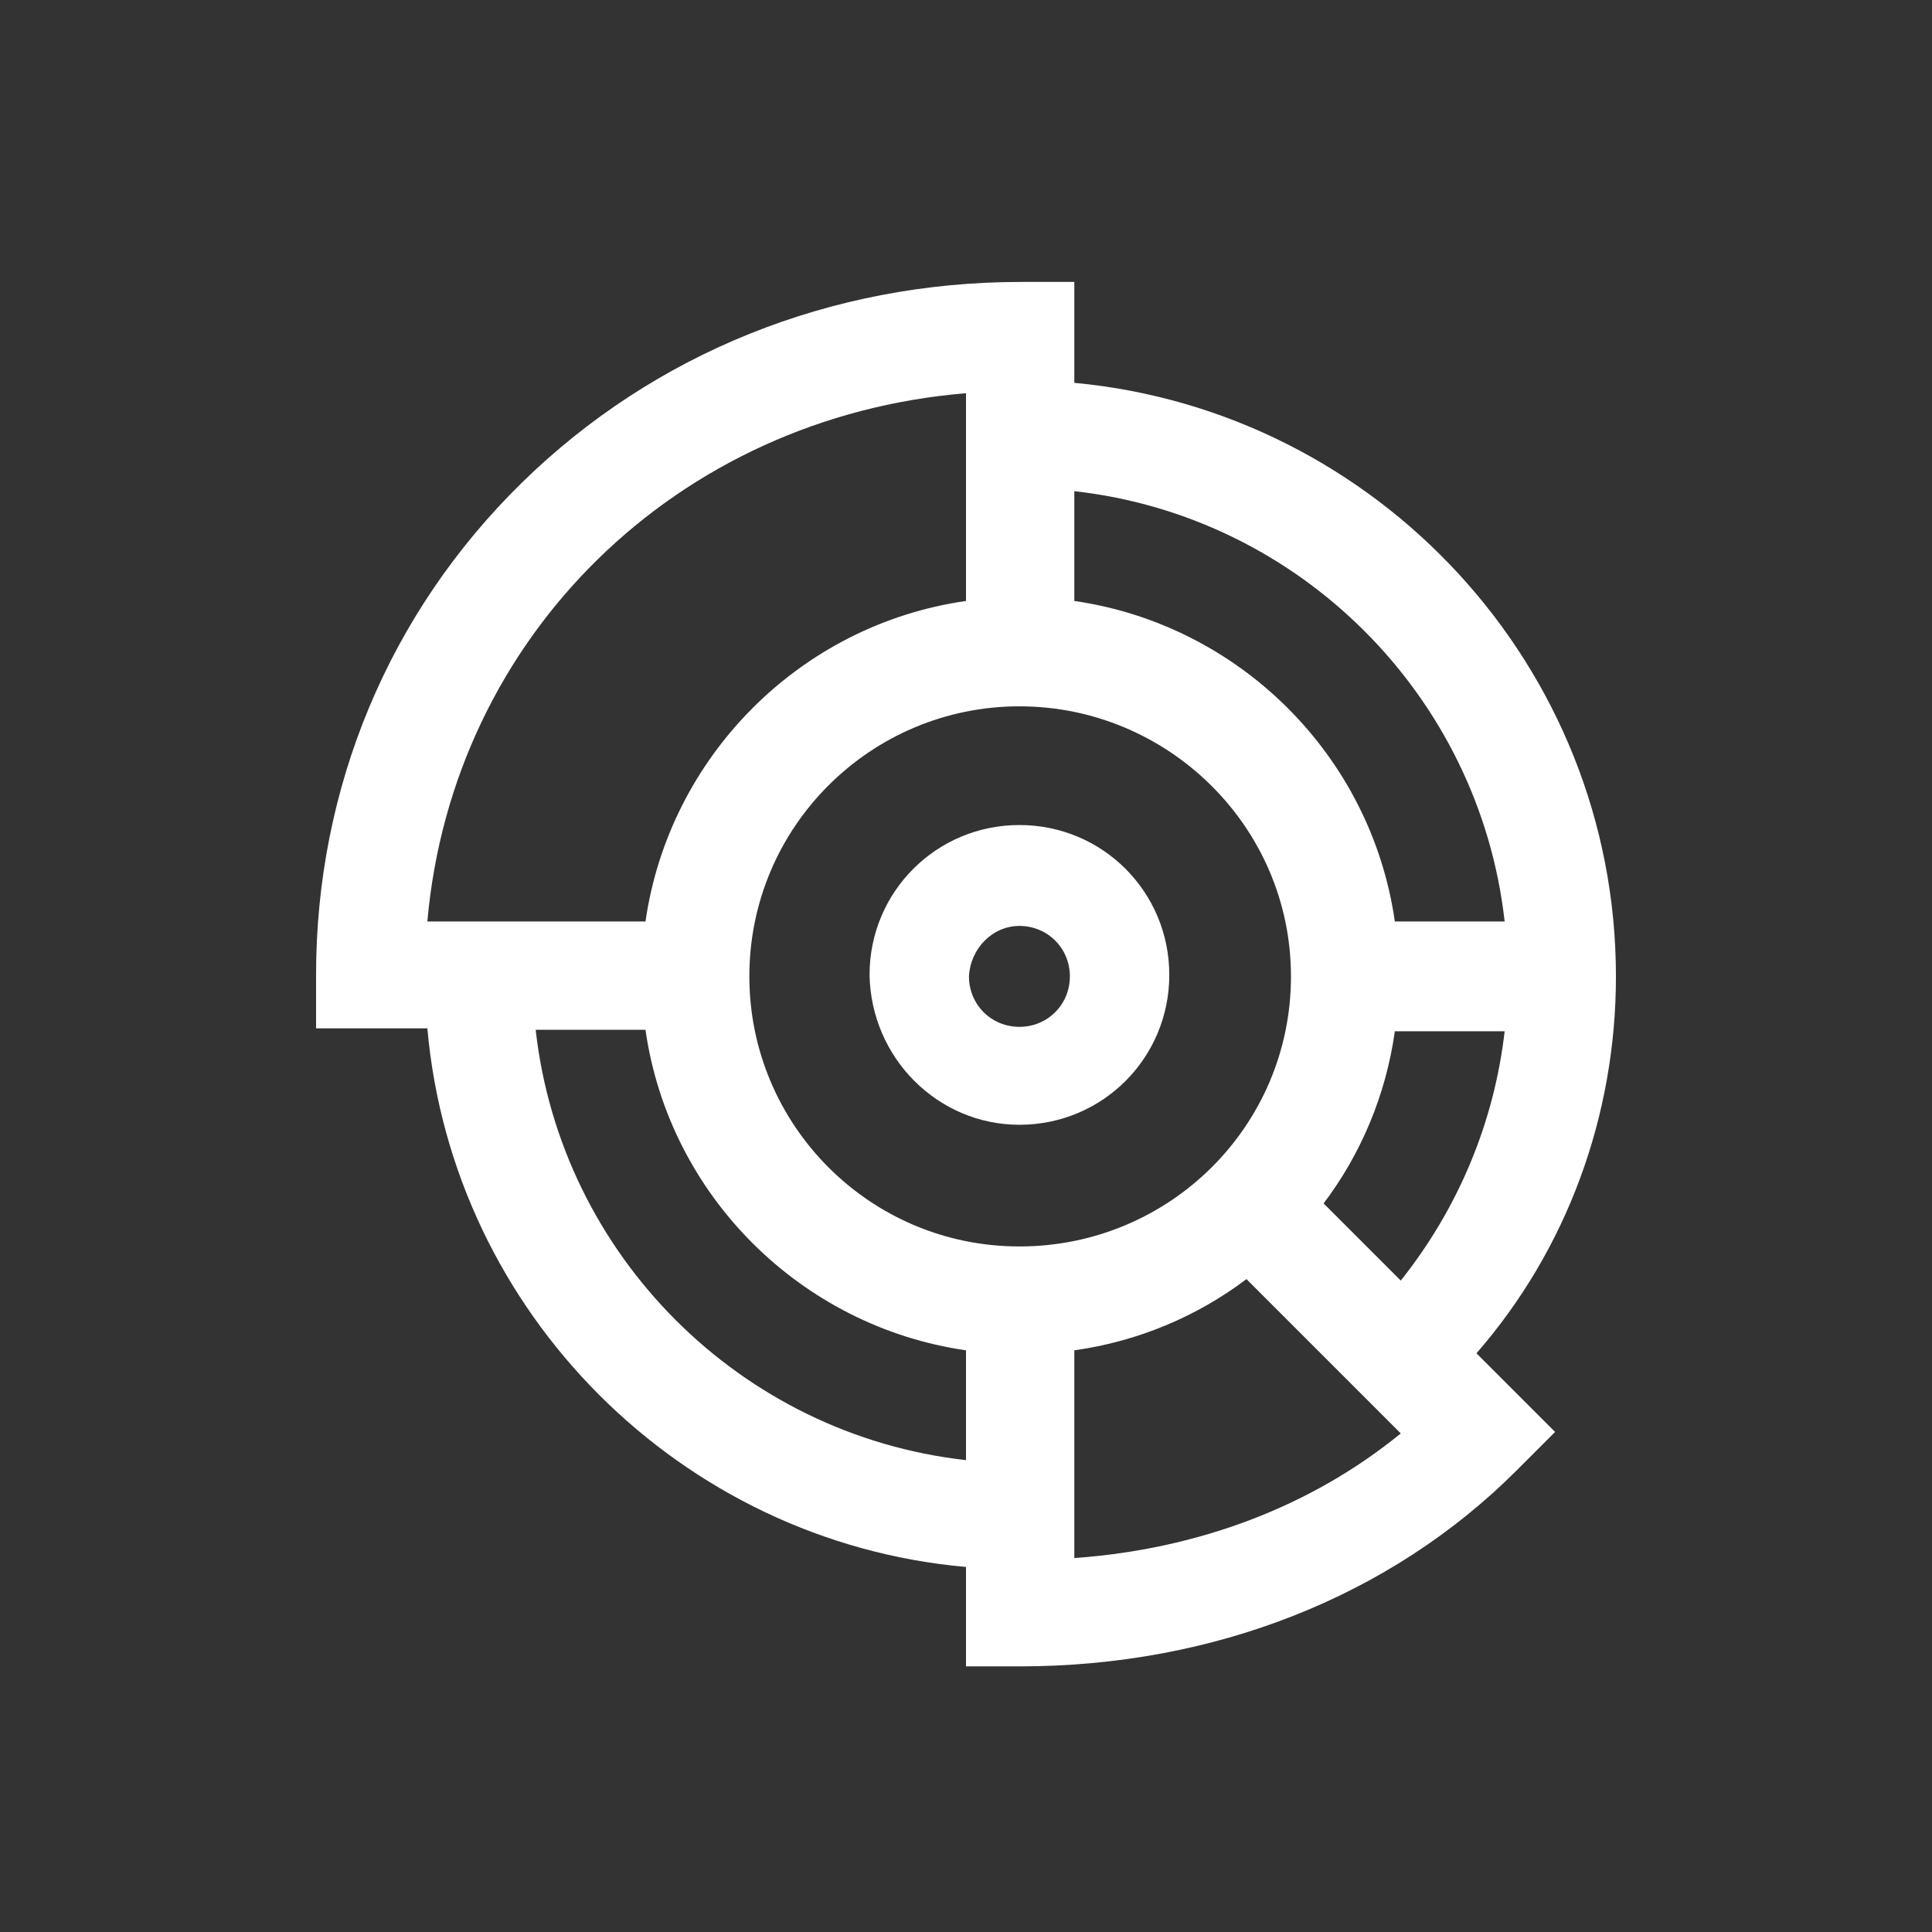 <?xml version="1.0" encoding="utf-8"?>
<!-- Generator: Adobe Illustrator 26.2.1, SVG Export Plug-In . SVG Version: 6.00 Build 0)  -->
<svg version="1.1" id="Laag_1" xmlns="http://www.w3.org/2000/svg" xmlns:xlink="http://www.w3.org/1999/xlink" x="0px" y="0px"
	 viewBox="0 0 130.2 130.2" style="enable-background:new 0 0 130.2 130.2;" xml:space="preserve">
<rect x="0" y="0" width="130.2" height="130.2" fill="#333333" stroke="none"/>
<style type="text/css">
	.st0{fill:#81B727;}
	.st1{fill:#EA5997;}
	.st2{fill:#0097D3;}
	.st3{fill:#F59A14;}
	.st4{fill:#FFFFFF;}
	.st5{fill:none;stroke:#E20613;stroke-miterlimit:10;}
</style>
<g>
	<g>
		<g>
			<path class="st4" d="M108.9,65.8c0-20.9-16.1-38.1-36.5-40V19h-3.6C56,19,44.1,23.8,35.2,32.5c-9,8.8-13.9,20.6-13.9,33.2v3.6
				h7.5c1.7,19.2,17.1,34.6,36.3,36.3v6.7h3.6c13.1,0,25-4.7,33.5-13.2l2.6-2.6l-5.3-5.3C105.6,84.2,108.9,75.2,108.9,65.8
				L108.9,65.8z M94.4,86.3l-5.2-5.2c2.5-3.3,4.2-7.3,4.8-11.6h7.4C100.7,75.6,98.3,81.4,94.4,86.3z M72.4,33.1
				c15.2,1.7,27.3,13.8,29,29H94c-1.6-11.2-10.5-20-21.6-21.6V33.1z M28.8,62.1c1.7-19.2,16.8-34,36.3-35.6v14
				c-11.2,1.6-20,10.5-21.6,21.6H28.8z M65.1,98.4c-15.2-1.7-27.3-13.8-29-29h7.4c1.6,11.2,10.5,20,21.6,21.6V98.4z M50.5,65.8
				c0-10.1,8.2-18.2,18.2-18.2S87,55.7,87,65.8S78.8,84,68.7,84S50.5,75.8,50.5,65.8z M72.4,105V91c4.3-0.6,8.3-2.3,11.6-4.8
				l10.4,10.4C88.4,101.5,80.8,104.4,72.4,105L72.4,105z"/>
		</g>
	</g>
	<path class="st4" d="M68.7,75.8c5.6,0,10.1-4.5,10.1-10.1c0-5.6-4.5-10.1-10.1-10.1s-10.1,4.5-10.1,10.1
		C58.7,71.3,63.2,75.8,68.7,75.8z M68.7,62.4c1.9,0,3.4,1.5,3.4,3.4c0,1.9-1.5,3.4-3.4,3.4s-3.4-1.5-3.4-3.4
		C65.4,63.9,66.9,62.4,68.7,62.4z"/>
</g>
</svg>
